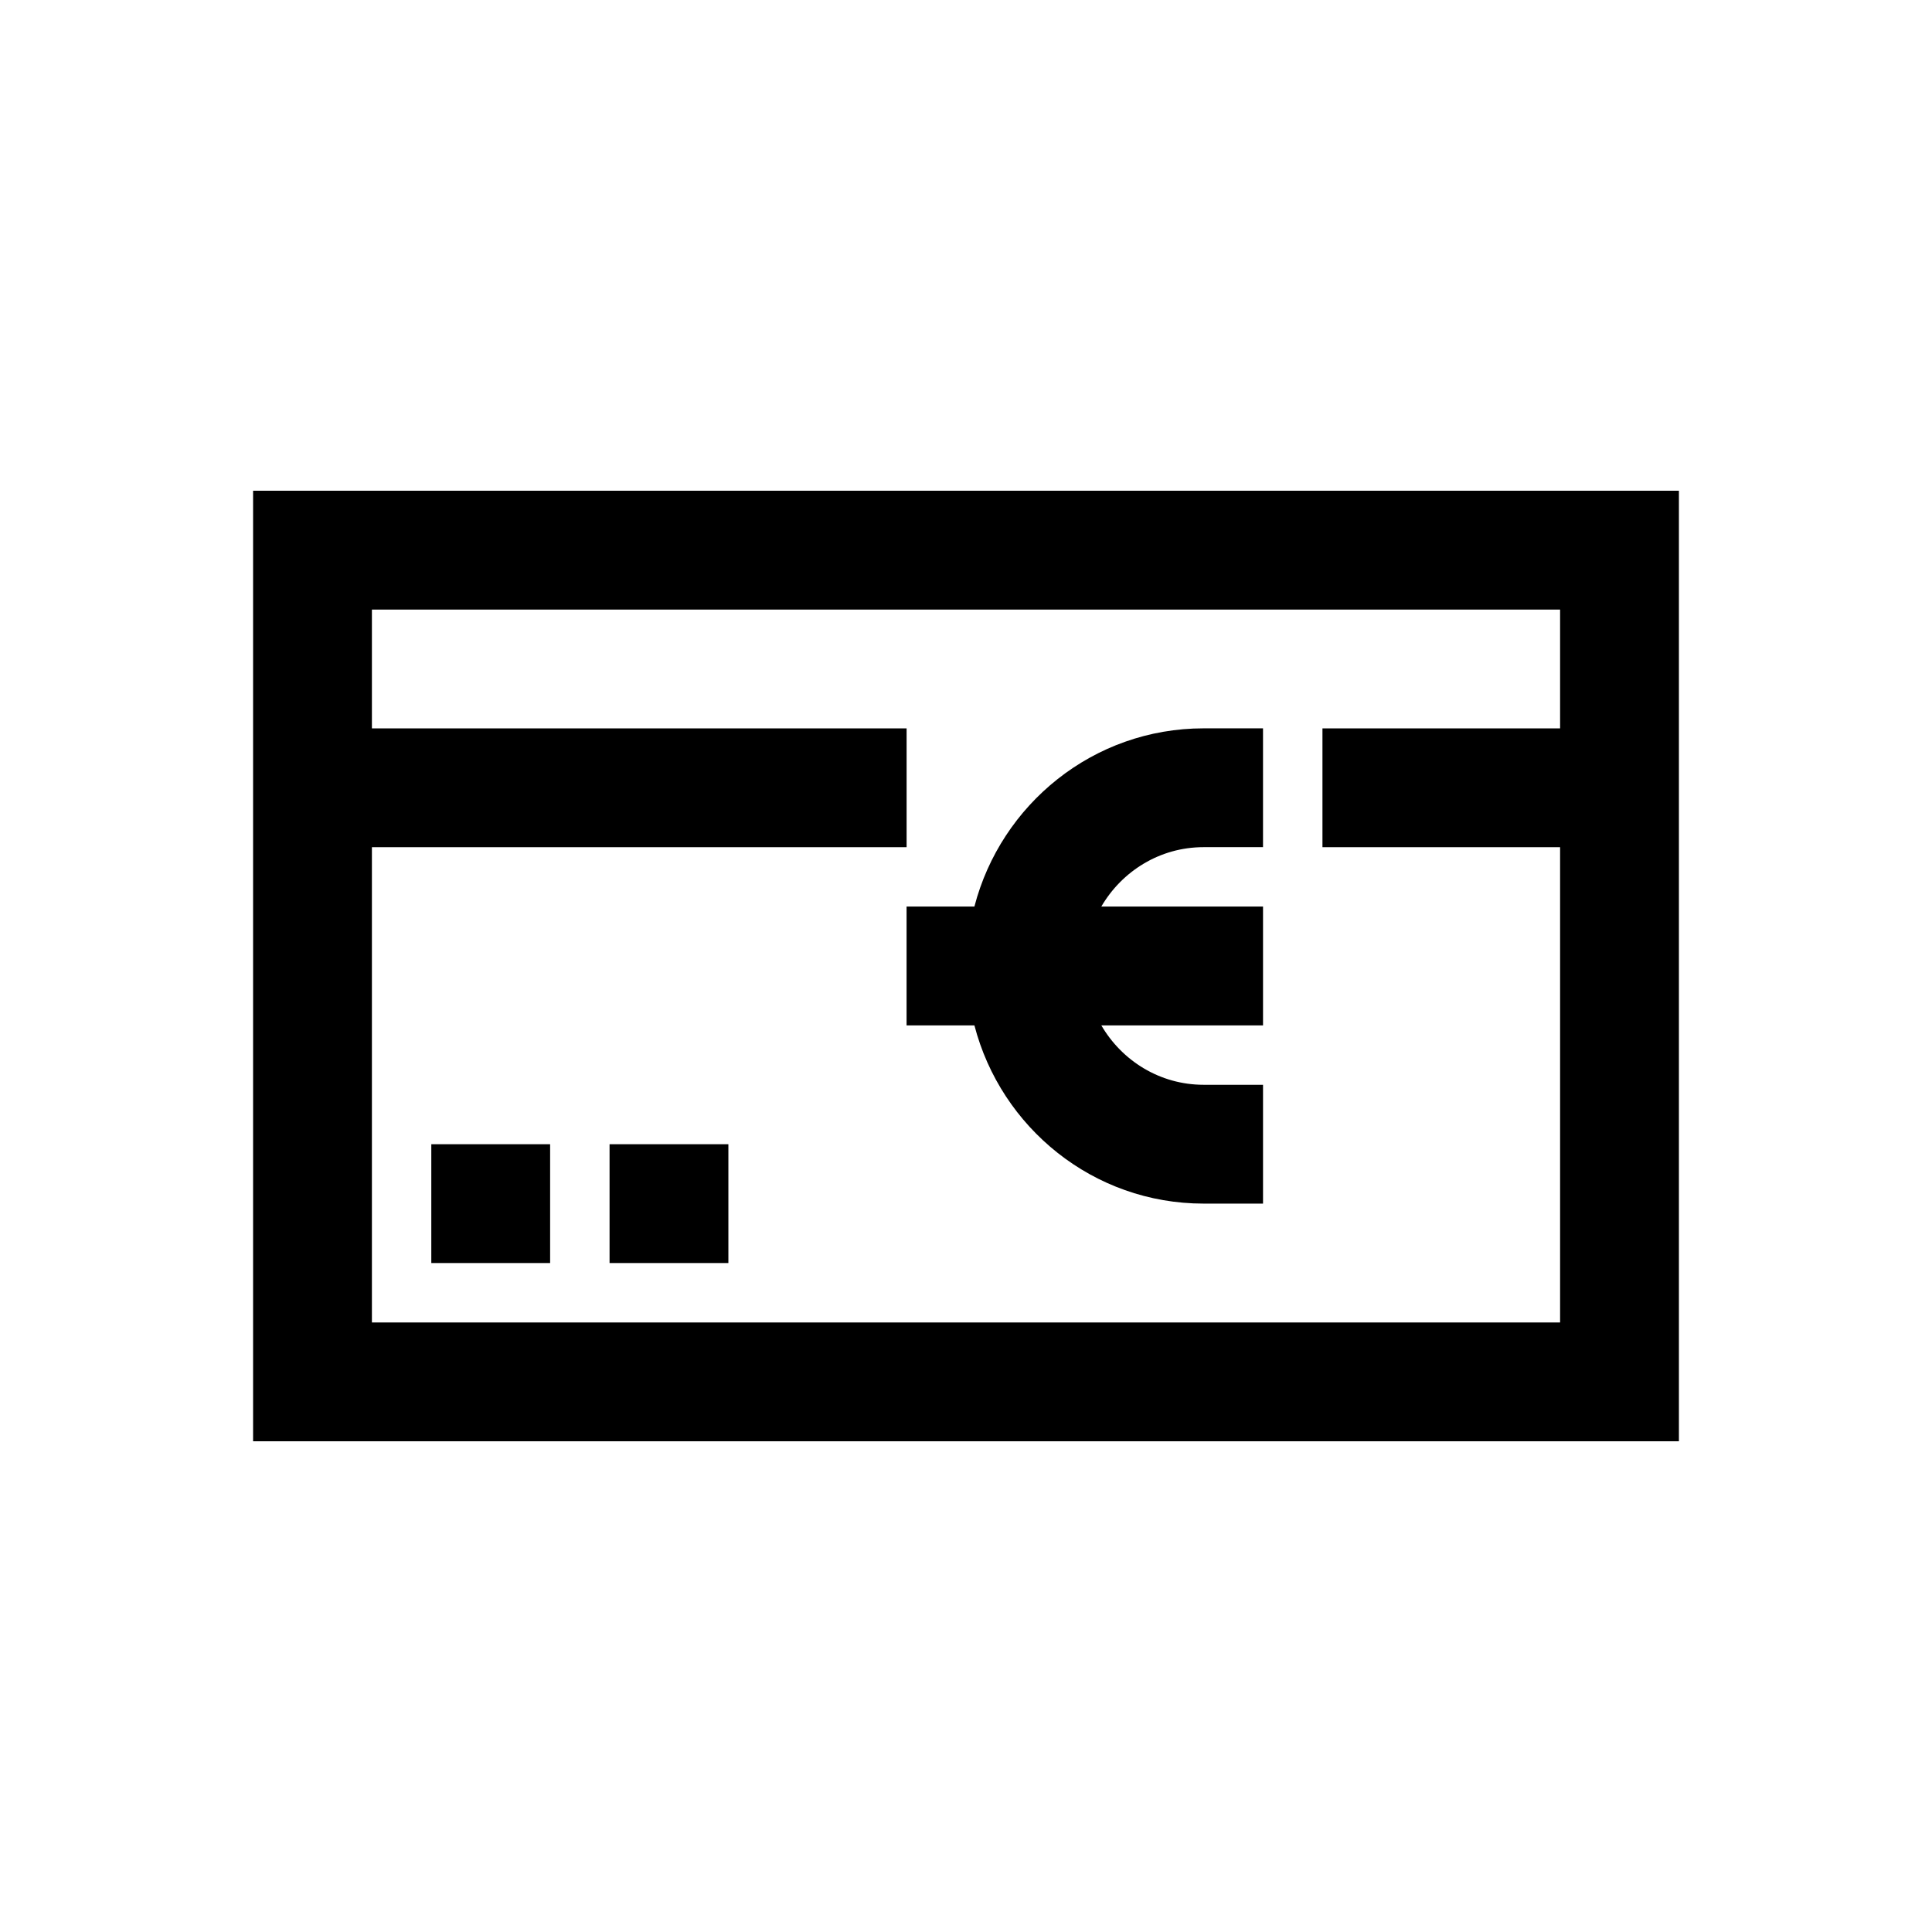 <?xml version="1.0" encoding="UTF-8"?>
<!-- Uploaded to: SVG Repo, www.svgrepo.com, Generator: SVG Repo Mixer Tools -->
<svg fill="#000000" width="800px" height="800px" version="1.1" viewBox="144 144 512 512" xmlns="http://www.w3.org/2000/svg">
 <g>
  <path d="m384.25 384.25v31.488h17.98c7.039 27.094 31.488 47.23 60.742 47.23h15.742v-31.488h-15.742c-11.602 0-21.648-6.375-27.109-15.742h42.852v-31.488h-42.855c5.465-9.367 15.508-15.742 27.109-15.742h15.742v-31.488h-15.742c-29.254 0-53.703 20.137-60.742 47.23z"/>
  <path d="m258.3 447.23h31.488v31.488h-31.488z"/>
  <path d="m305.54 447.23h31.488v31.488h-31.488z"/>
  <path d="m211.07 525.95h377.86v-251.9h-377.86zm346.37-220.41v31.488h-62.977v31.488h62.977v125.95l-314.88-0.004v-125.95h141.7v-31.488l-141.7 0.004v-31.488z"/>
 </g>
</svg>